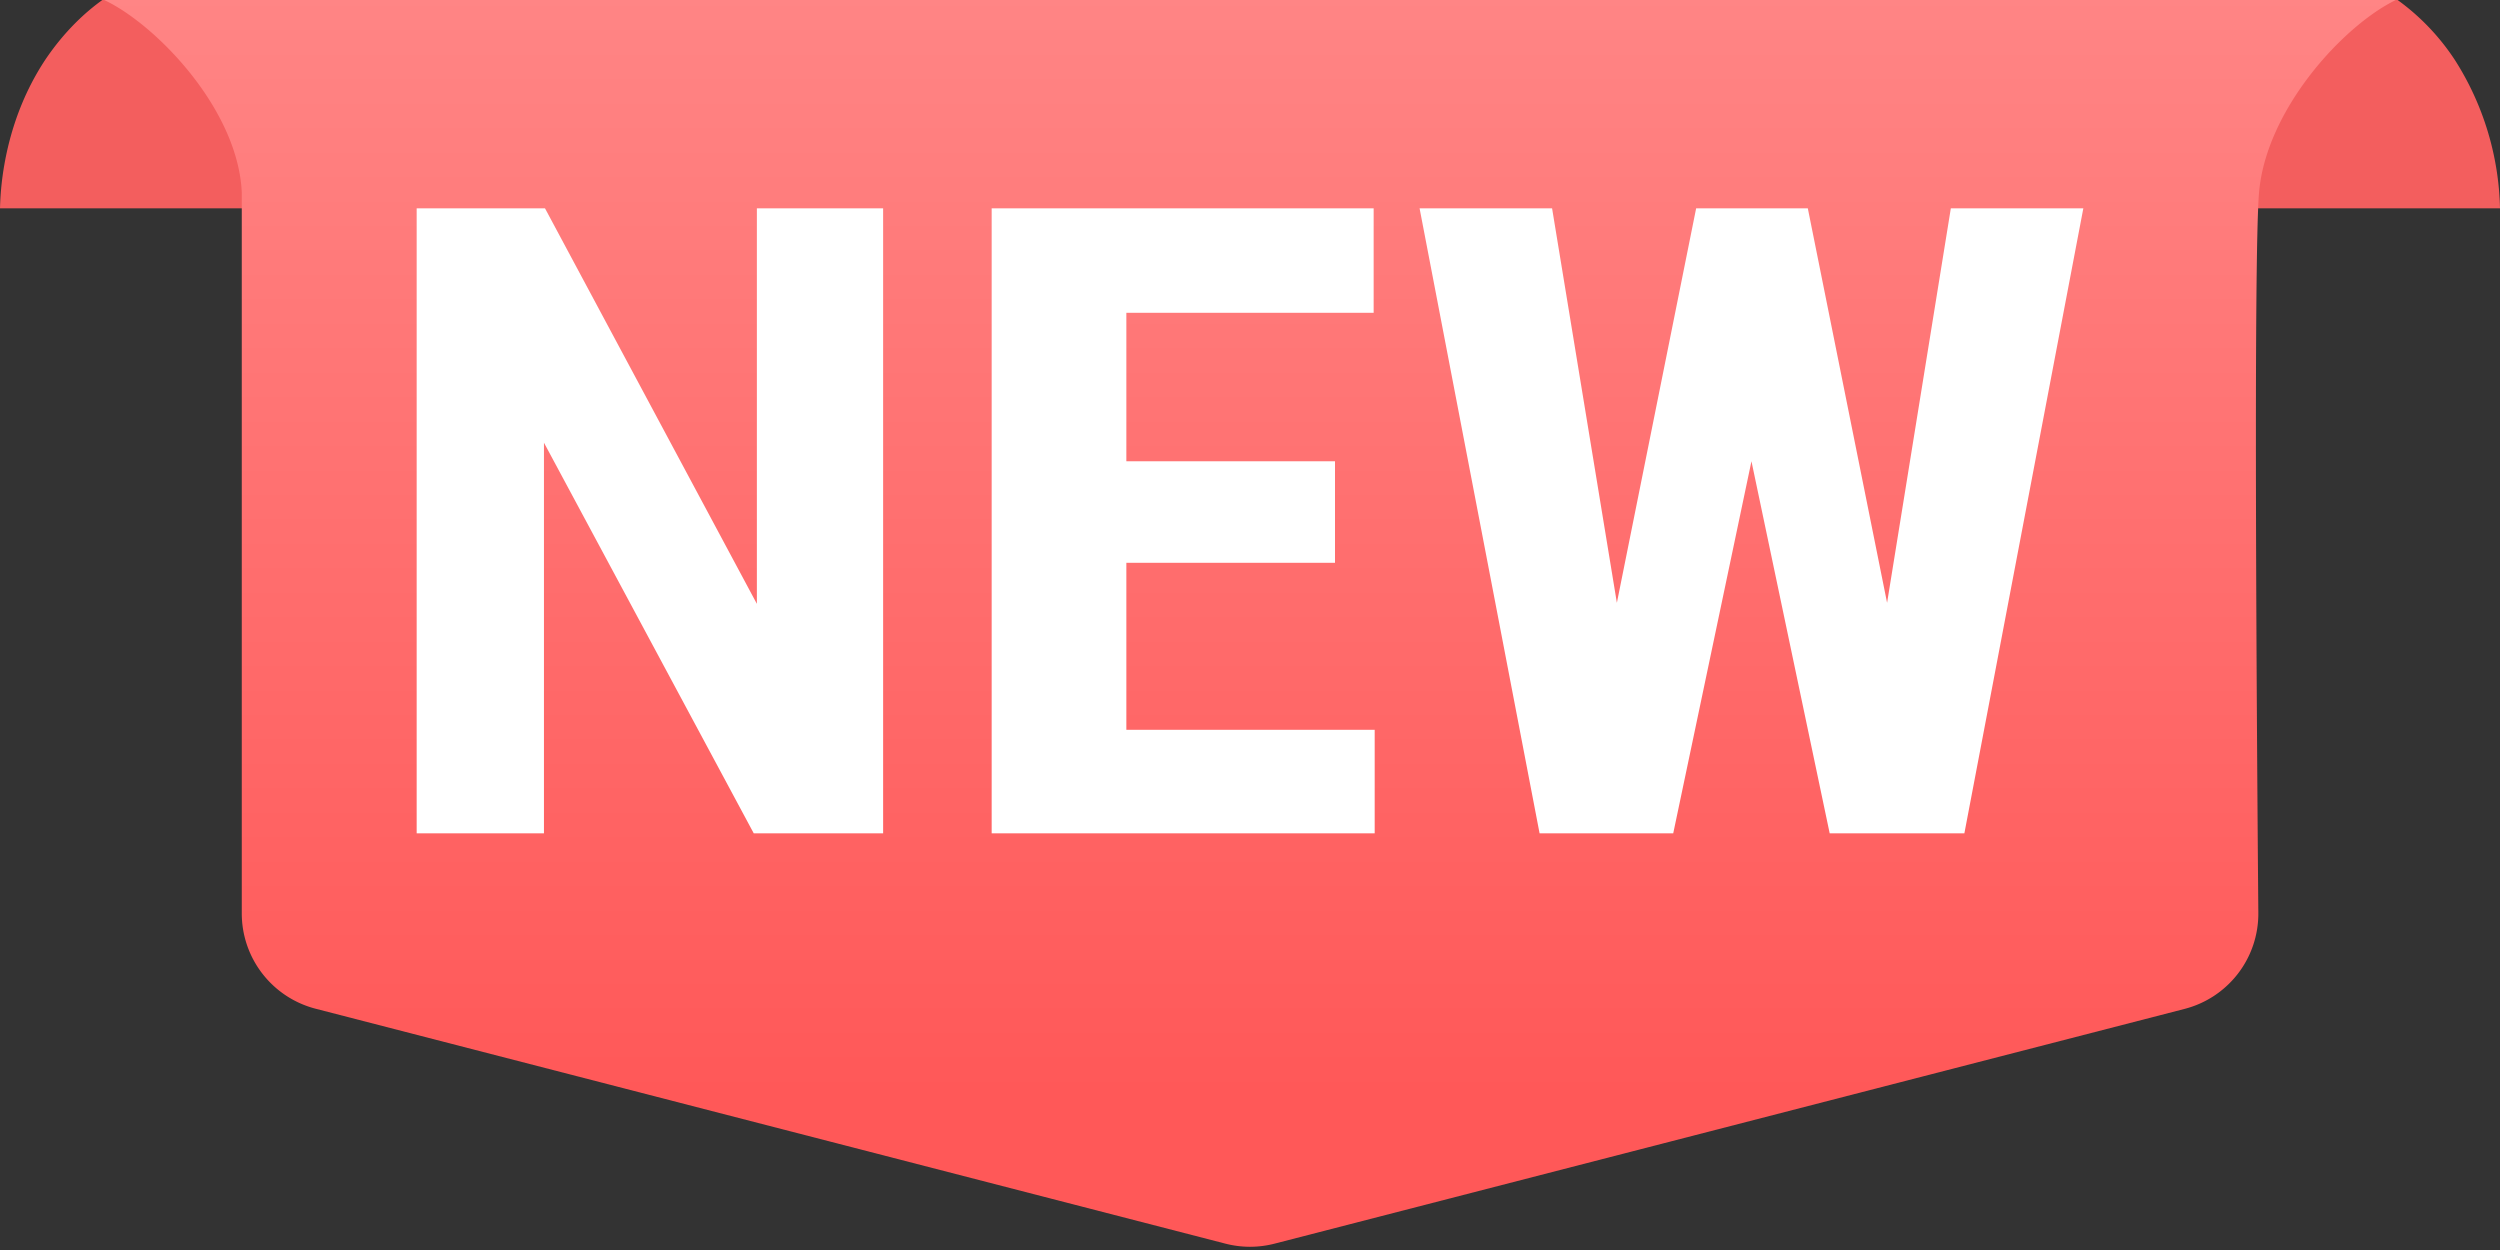 <svg width="24" height="12" viewBox="0 0 24 12" fill="none" xmlns="http://www.w3.org/2000/svg"><rect x="0" y="0" width="24" height="12" fill="#333333" stroke="none"/><path d="M21.007 2H24a2.76 2.76 0 0 0-.433-1.424 2.2 2.2 0 0 0-.55-.576H21v2zM2.994 2H0c.006-.256.058-.855.433-1.424C.621.296.828.11.983 0H3v2z" fill="#F35E5E"/><path d="M1 0c.494.232 1.284 1.045 1.321 1.846v6.922c0 .432.292.808.71.916l8.733 2.255c.155.04.317.04.472 0l8.734-2.253a.944.944 0 0 0 .71-.923c-.015-1.793-.047-6.283.007-6.917.069-.795.807-1.6 1.313-1.846z" fill="url(#a)"/><path d="M8.478 2v6H7.236L5.222 4.25V8H4V2h1.232l2.034 3.797V2h1.222zm4.719 5.006V8H9.52V2h3.667v1.003h-2.374v1.425h2.003v.975h-2.003v1.603zM20 2l-1.142 6h-1.293l-.751-3.572L16.063 8H14.78l-1.152-6H14.9l.622 3.787L16.283 2h1.072l.761 3.787L18.728 2z" fill="#fff"/><defs><linearGradient id="a" x1="11.97" y1="-.294" x2="11.97" y2="10.502" gradientUnits="userSpaceOnUse"><stop stop-color="#FF8686"/><stop offset="1" stop-color="#FF5858"/></linearGradient></defs></svg>